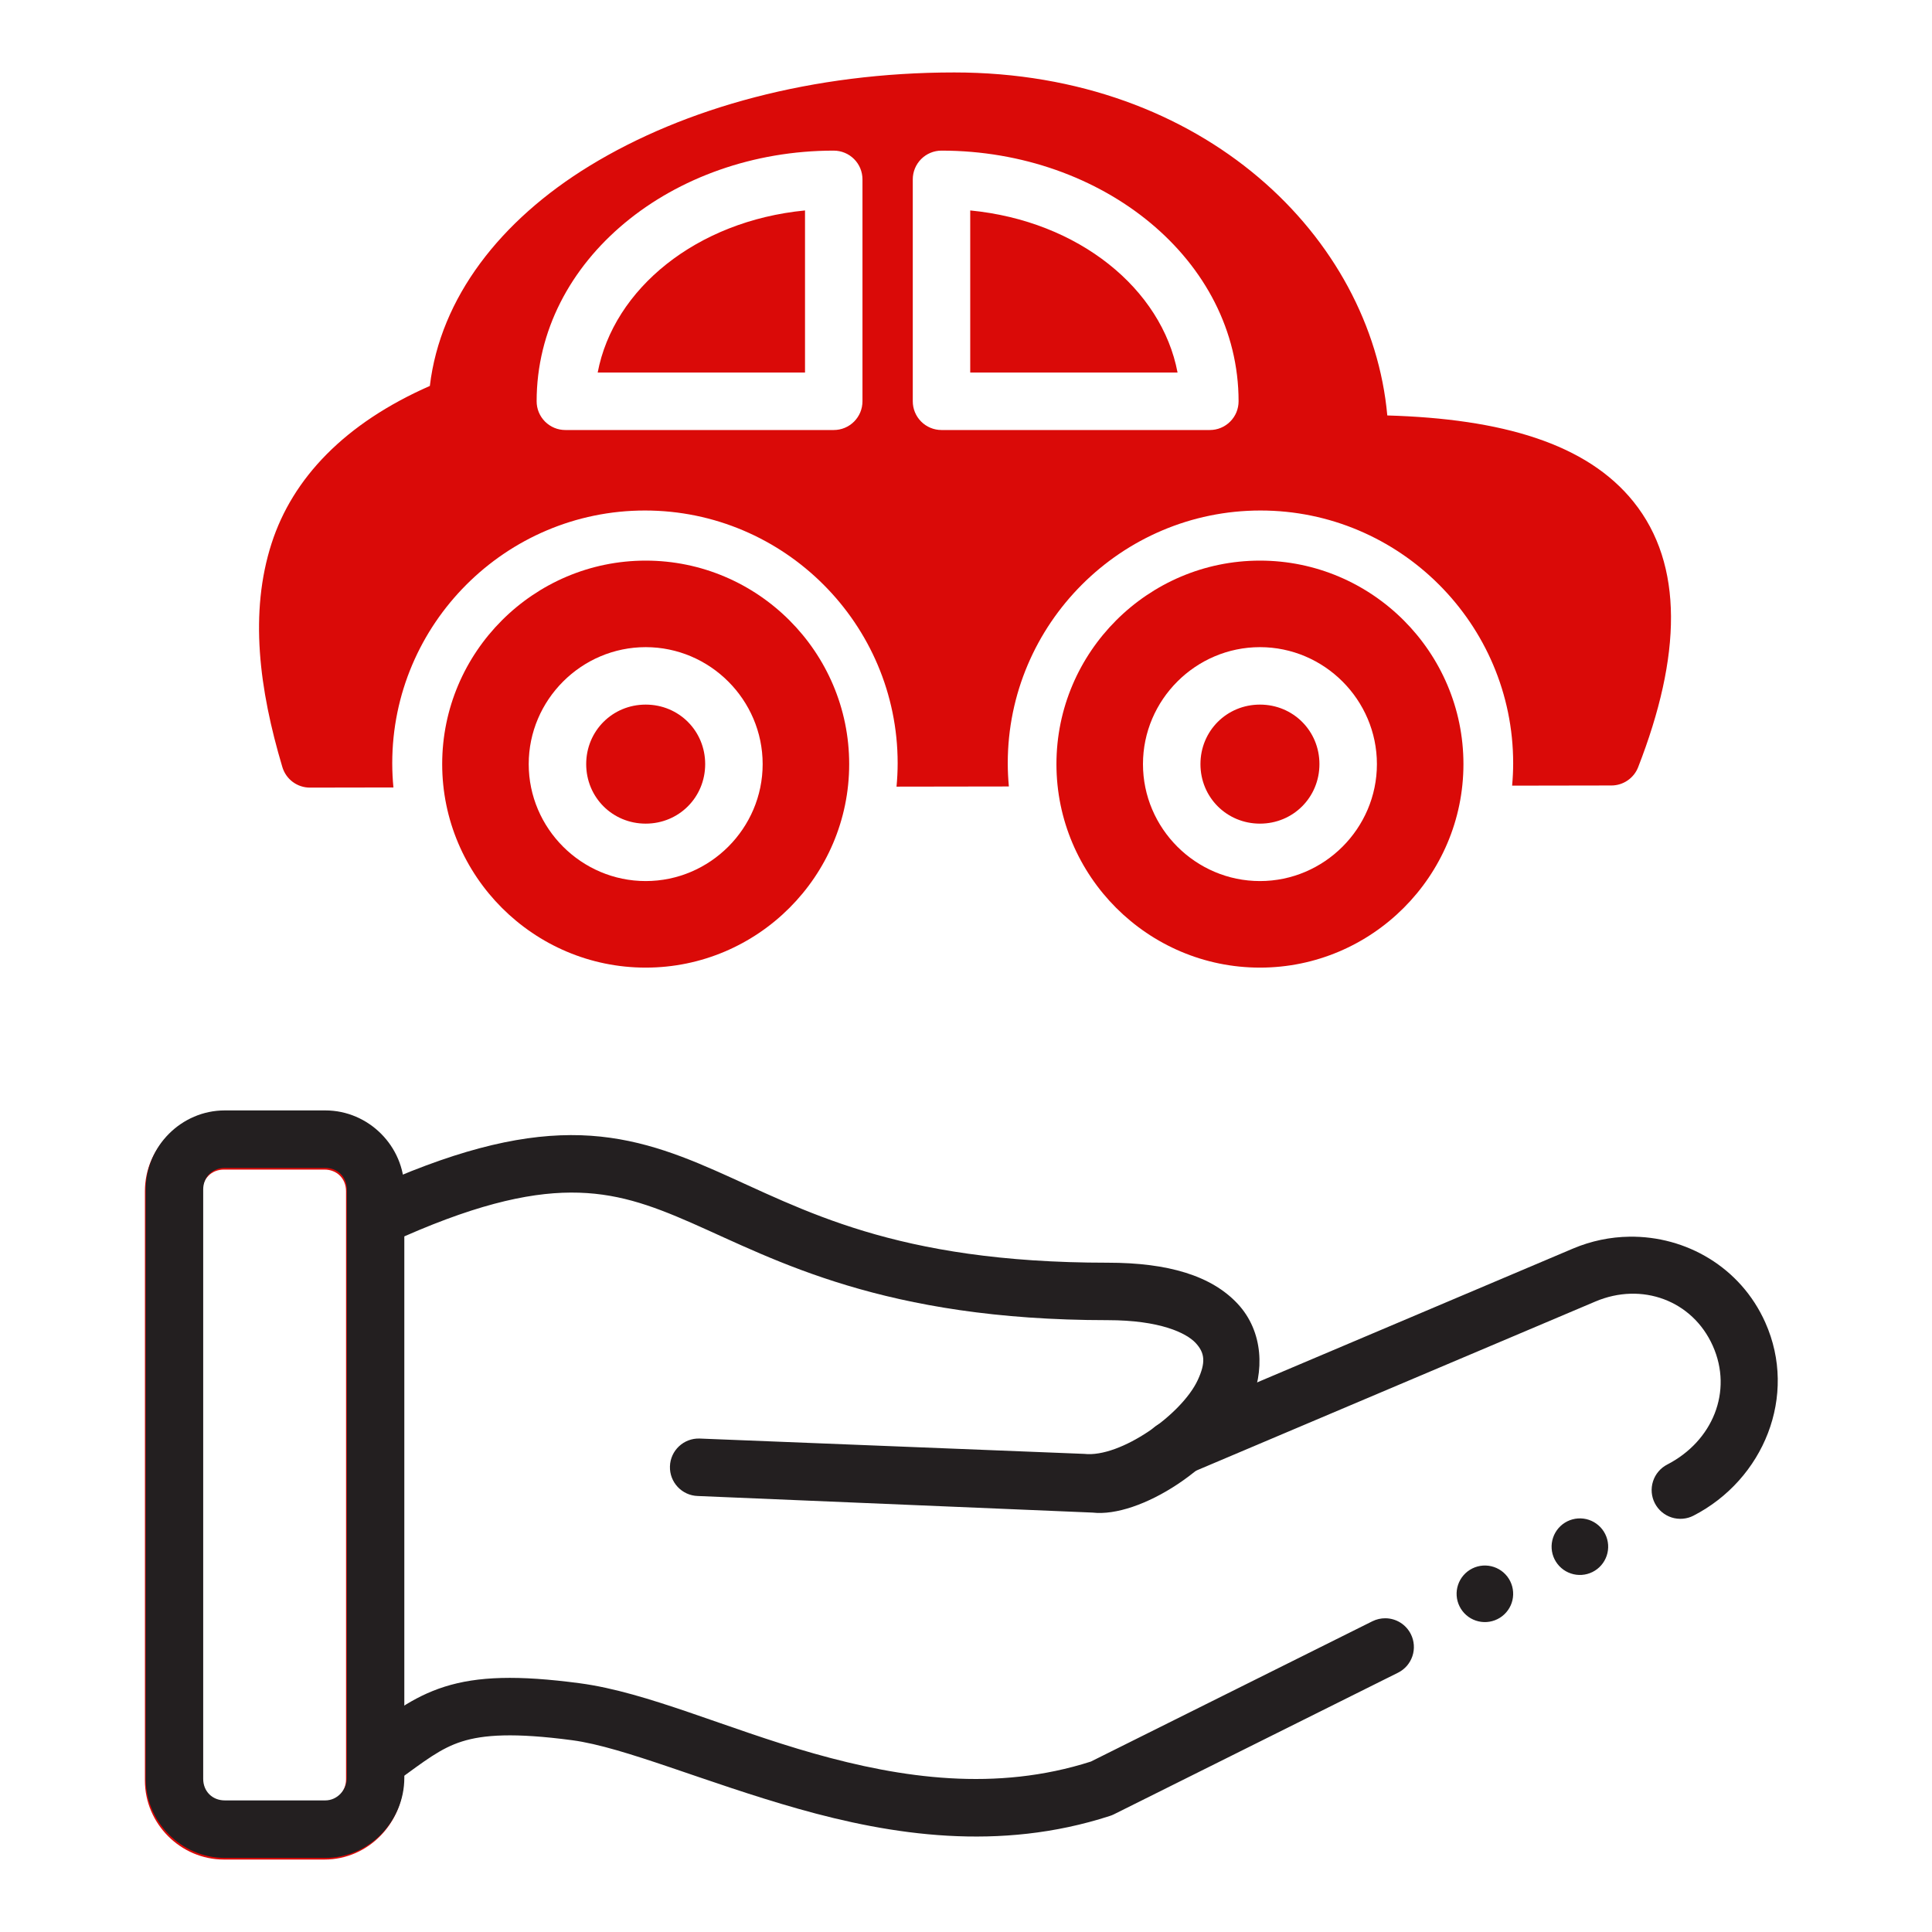 <svg xmlns="http://www.w3.org/2000/svg" width="80" height="80" viewBox="0 0 80 80" fill="none"><rect width="80" height="80" fill="white"></rect><path d="M52.172 23.214C47.532 23.214 43.745 27 43.745 31.64C43.745 36.28 47.532 40.067 52.172 40.067C56.812 40.067 60.598 36.28 60.598 31.64C60.598 27 56.812 23.214 52.172 23.214ZM52.172 26.797C54.833 26.797 57.015 28.979 57.015 31.64C57.015 34.301 54.833 36.483 52.172 36.483C49.511 36.483 47.328 34.301 47.328 31.64C47.328 28.979 49.511 26.797 52.172 26.797ZM52.172 29.176C50.797 29.176 49.708 30.265 49.708 31.64C49.708 33.015 50.797 34.105 52.172 34.105C53.547 34.105 54.635 33.015 54.635 31.64C54.635 30.265 53.547 29.176 52.172 29.176ZM26.737 23.214C22.097 23.214 18.31 27 18.31 31.64C18.31 36.28 22.097 40.067 26.737 40.067C31.377 40.067 35.163 36.28 35.163 31.64C35.163 27 31.377 23.214 26.737 23.214ZM26.737 26.797C29.398 26.797 31.58 28.979 31.58 31.64C31.58 34.301 29.398 36.483 26.737 36.483C24.076 36.483 21.893 34.301 21.893 31.64C21.893 28.979 24.076 26.797 26.737 26.797ZM26.737 29.176C25.362 29.176 24.273 30.265 24.273 31.64C24.273 33.015 25.362 34.105 26.737 34.105C28.112 34.105 29.2 33.015 29.2 31.64C29.2 30.265 28.112 29.176 26.737 29.176Z" fill="#DA0A08"></path><path d="M39.514 3C33.671 3 28.364 4.45 24.41 6.87C20.718 9.129 18.233 12.329 17.799 15.981C14.281 17.527 12.119 19.794 11.246 22.499C10.321 25.368 10.729 28.537 11.692 31.763C11.766 32.009 11.916 32.225 12.122 32.378C12.328 32.531 12.578 32.614 12.834 32.613L16.291 32.607C16.259 32.277 16.242 31.942 16.242 31.603C16.242 25.838 20.941 21.139 26.706 21.139C32.472 21.139 37.17 25.838 37.17 31.603C37.17 31.93 37.153 32.254 37.123 32.573L41.775 32.566C41.746 32.248 41.729 31.928 41.729 31.603C41.729 25.838 46.428 21.139 52.194 21.139C57.959 21.139 62.657 25.838 62.657 31.603C62.657 31.916 62.641 32.226 62.614 32.532L66.725 32.525C66.964 32.525 67.198 32.452 67.395 32.317C67.593 32.182 67.745 31.991 67.832 31.768C69.623 27.17 69.732 23.383 67.642 20.779C65.701 18.362 62.19 17.341 57.445 17.203C56.783 9.845 49.855 3 39.514 3ZM34.523 6.237C34.679 6.237 34.834 6.268 34.979 6.328C35.123 6.387 35.254 6.475 35.365 6.586C35.475 6.696 35.563 6.827 35.623 6.972C35.682 7.116 35.713 7.271 35.713 7.427V16.616C35.713 16.772 35.682 16.927 35.623 17.072C35.563 17.216 35.475 17.347 35.365 17.458C35.254 17.568 35.123 17.656 34.979 17.716C34.834 17.776 34.679 17.806 34.523 17.806H23.411C23.254 17.806 23.099 17.776 22.955 17.716C22.811 17.656 22.68 17.568 22.569 17.458C22.459 17.347 22.371 17.216 22.311 17.072C22.251 16.927 22.221 16.772 22.221 16.616C22.221 10.763 27.854 6.237 34.523 6.237ZM38.985 6.237C45.654 6.237 51.287 10.763 51.287 16.616C51.287 16.772 51.256 16.927 51.197 17.072C51.137 17.216 51.049 17.347 50.938 17.458C50.828 17.568 50.697 17.656 50.552 17.716C50.408 17.776 50.253 17.806 50.097 17.806H38.985C38.669 17.806 38.367 17.68 38.144 17.457C37.921 17.234 37.796 16.932 37.796 16.616V7.427C37.796 7.112 37.921 6.809 38.144 6.586C38.367 6.363 38.669 6.237 38.985 6.237ZM33.334 8.714C28.837 9.15 25.405 11.964 24.749 15.426H33.334V8.714ZM40.175 8.714V15.426H48.76C48.105 11.964 44.672 9.15 40.175 8.714ZM9.273 46.05C7.481 46.05 6 47.53 6 49.322V73.728C6 75.52 7.481 77 9.273 77H13.437C15.259 77 16.708 75.477 16.708 73.684V49.322C16.708 47.53 15.229 46.05 13.437 46.05H9.273ZM9.273 48.43H13.437C13.952 48.43 14.328 48.807 14.328 49.322V73.684C14.328 74.199 13.921 74.62 13.437 74.62H9.273C8.758 74.62 8.38 74.243 8.38 73.728V49.322C8.38 48.807 8.758 48.43 9.273 48.43Z" fill="#DA0A08"></path><path d="M23.63 47.002C21.341 47.011 18.689 47.676 15.145 49.305C14.548 49.58 14.287 50.286 14.561 50.883C14.835 51.48 15.542 51.741 16.139 51.467C19.497 49.924 21.805 49.389 23.639 49.382C25.474 49.375 26.909 49.88 28.642 50.641C32.108 52.165 36.581 54.665 45.869 54.665C48.022 54.665 49.116 55.189 49.508 55.608C49.899 56.027 49.928 56.426 49.598 57.142C48.936 58.573 46.394 60.371 44.897 60.202C44.865 60.199 28.968 59.567 28.968 59.567C28.311 59.546 27.761 60.061 27.741 60.718C27.719 61.375 28.235 61.925 28.891 61.946L45.242 62.633C47.161 62.853 50.54 60.776 51.758 58.14C52.367 56.821 52.326 55.139 51.245 53.983C50.165 52.828 48.384 52.286 45.869 52.286C36.993 52.286 33.255 50.069 29.599 48.462C27.772 47.659 25.919 46.993 23.63 47.002Z" fill="#231F20"></path><path d="M67.467 51.209C66.685 51.22 65.895 51.379 65.136 51.7L48.087 58.923C47.797 59.046 47.567 59.28 47.449 59.572C47.33 59.864 47.333 60.192 47.456 60.482C47.517 60.626 47.605 60.757 47.717 60.867C47.828 60.976 47.96 61.063 48.105 61.122C48.25 61.18 48.405 61.21 48.561 61.209C48.717 61.208 48.872 61.175 49.016 61.114L66.064 53.892C67.982 53.079 70.08 53.842 70.923 55.728C71.766 57.614 70.918 59.673 69.036 60.644C68.897 60.715 68.774 60.813 68.673 60.933C68.572 61.052 68.495 61.19 68.448 61.339C68.4 61.488 68.382 61.644 68.395 61.8C68.408 61.956 68.452 62.108 68.523 62.246C68.595 62.385 68.693 62.509 68.812 62.61C68.932 62.711 69.07 62.787 69.219 62.835C69.367 62.882 69.524 62.9 69.68 62.887C69.836 62.874 69.987 62.831 70.126 62.759C73.023 61.266 74.457 57.804 73.095 54.757C72.073 52.472 69.813 51.174 67.467 51.209ZM57.369 67.009C57.181 67.007 56.995 67.05 56.826 67.134L45.17 72.943C41.244 74.2 37.336 73.635 33.709 72.61C30.065 71.58 26.817 70.073 24.008 69.7C21.442 69.359 19.781 69.411 18.416 69.841C17.051 70.272 16.14 71.025 15.06 71.808C14.933 71.899 14.826 72.015 14.744 72.148C14.662 72.281 14.607 72.429 14.582 72.584C14.558 72.738 14.564 72.896 14.6 73.048C14.636 73.2 14.702 73.343 14.794 73.47C14.886 73.596 15.001 73.704 15.134 73.785C15.268 73.867 15.415 73.922 15.57 73.947C15.724 73.972 15.882 73.966 16.034 73.929C16.186 73.893 16.329 73.827 16.456 73.735C17.591 72.913 18.244 72.39 19.13 72.111C20.017 71.831 21.294 71.74 23.694 72.059C25.851 72.346 29.209 73.811 33.062 74.9C36.914 75.989 41.374 76.681 45.955 75.195C46.011 75.177 46.067 75.155 46.12 75.129L57.887 69.264C58.027 69.194 58.152 69.097 58.255 68.98C58.357 68.862 58.435 68.725 58.485 68.576C58.535 68.428 58.554 68.271 58.543 68.115C58.532 67.96 58.491 67.807 58.421 67.668C58.323 67.472 58.173 67.306 57.988 67.19C57.802 67.074 57.588 67.011 57.369 67.009Z" fill="#231F20"></path><path d="M65.94 65.094C65.802 65.162 65.653 65.203 65.499 65.213C65.346 65.223 65.192 65.204 65.046 65.154C64.9 65.105 64.765 65.028 64.65 64.927C64.534 64.826 64.439 64.703 64.37 64.565C64.232 64.287 64.21 63.965 64.31 63.67C64.409 63.376 64.621 63.133 64.899 62.995C65.037 62.927 65.187 62.886 65.34 62.876C65.494 62.865 65.648 62.885 65.794 62.934C65.939 62.983 66.074 63.061 66.19 63.162C66.306 63.263 66.401 63.386 66.469 63.524C66.607 63.802 66.629 64.124 66.53 64.418C66.43 64.713 66.219 64.956 65.94 65.094ZM62.006 67.045C61.728 67.183 61.406 67.205 61.112 67.106C60.817 67.007 60.575 66.795 60.437 66.516C60.298 66.238 60.277 65.916 60.376 65.622C60.475 65.328 60.687 65.085 60.965 64.947C61.103 64.878 61.253 64.838 61.406 64.827C61.56 64.817 61.714 64.837 61.86 64.886C62.005 64.935 62.14 65.012 62.256 65.113C62.372 65.215 62.467 65.338 62.535 65.475C62.603 65.613 62.644 65.763 62.654 65.916C62.665 66.07 62.645 66.224 62.596 66.37C62.547 66.516 62.469 66.65 62.368 66.766C62.267 66.882 62.144 66.977 62.006 67.045Z" fill="#231F20"></path><path d="M9.307 45.98C7.515 45.98 6.034 47.461 6.034 49.253V73.659C6.034 75.451 7.515 76.931 9.307 76.931H13.471C15.293 76.931 16.742 75.407 16.742 73.615V49.253C16.742 47.461 15.263 45.98 13.471 45.98H9.307ZM9.307 48.361H13.471C13.986 48.361 14.362 48.738 14.362 49.253V73.615C14.362 74.13 13.956 74.551 13.471 74.551H9.307C8.792 74.551 8.414 74.174 8.414 73.659V49.253C8.414 48.738 8.792 48.361 9.307 48.361Z" fill="#231F20"></path></svg>